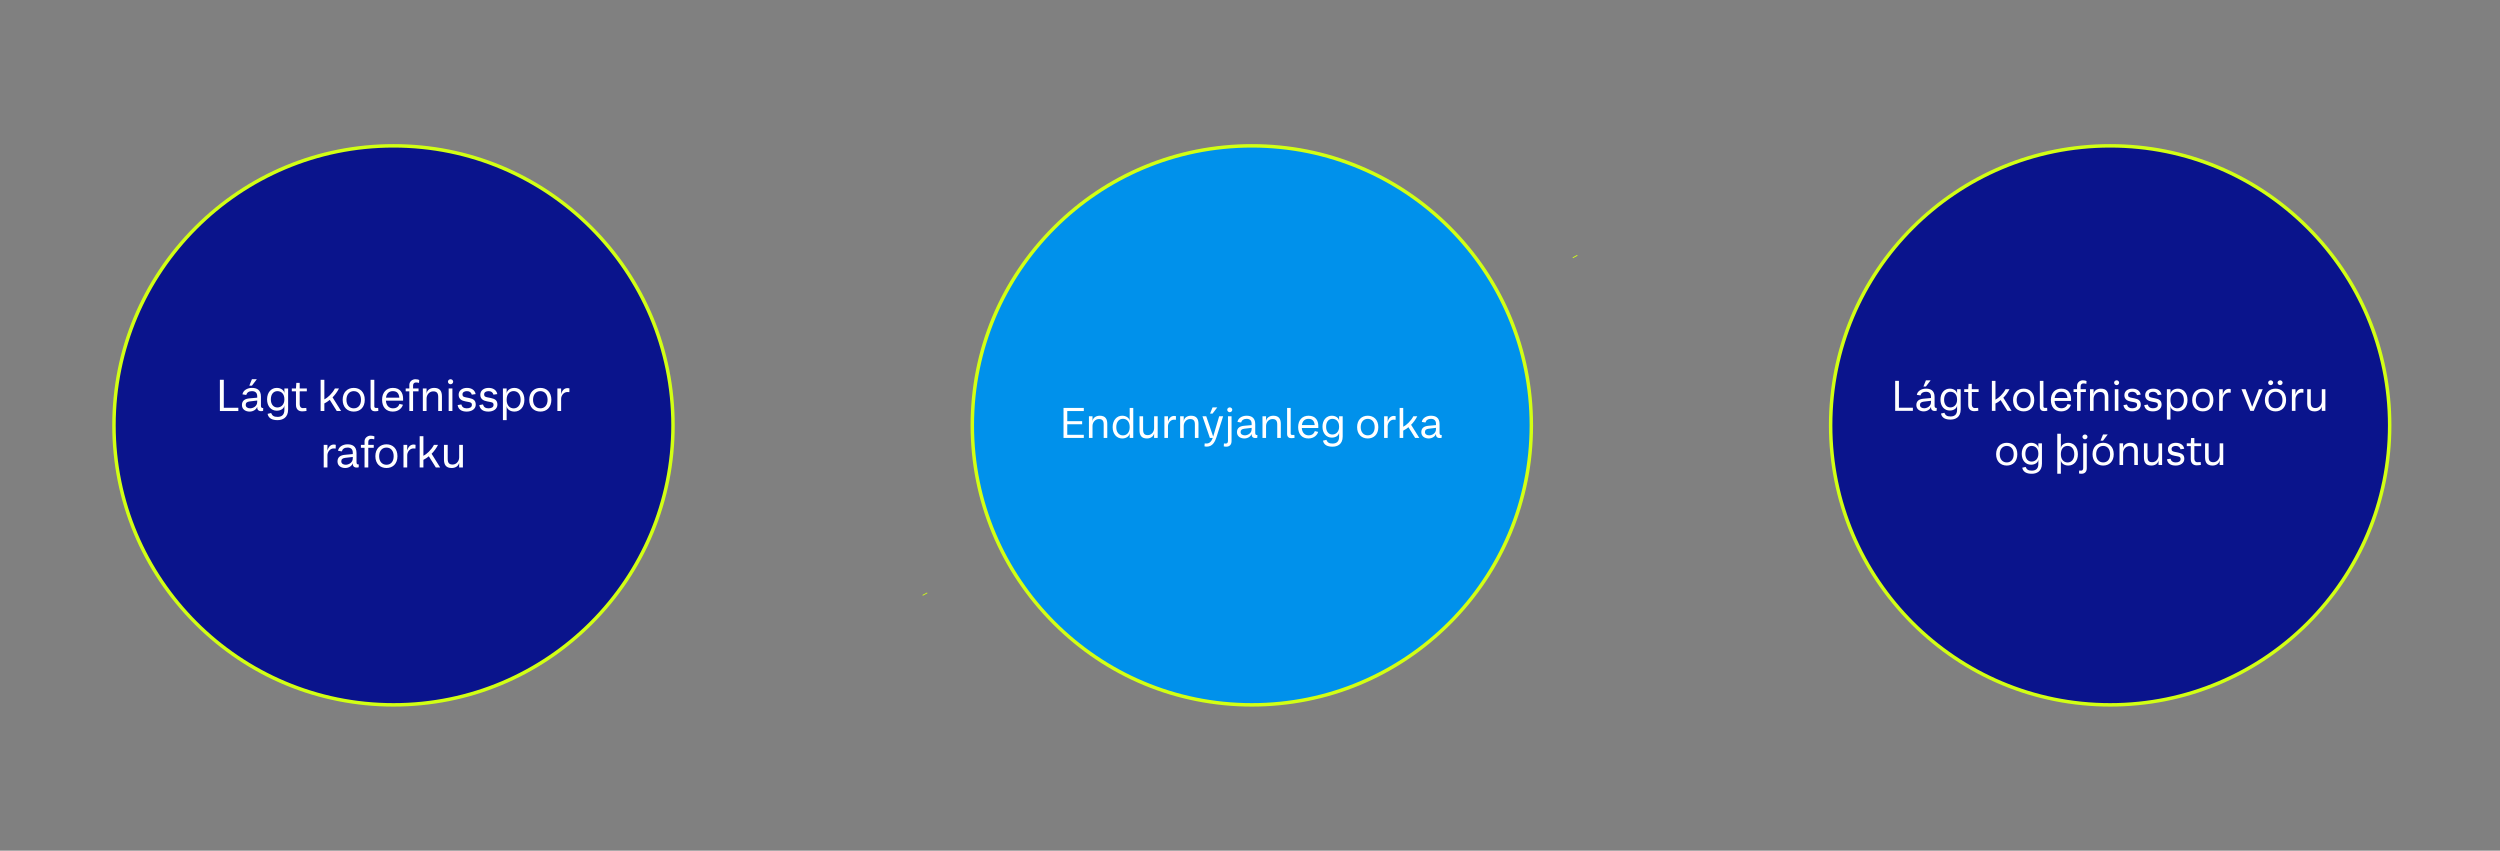 <?xml version="1.0" encoding="UTF-8" standalone="no"?>
<!-- Created with Keyshape -->
<svg xmlns="http://www.w3.org/2000/svg" viewBox="0 0 1440 490" text-rendering="geometricPrecision" shape-rendering="geometricPrecision" style="white-space: pre;">
    <rect x="0" y="0" width="1440" height="490" fill="#808080" stroke="none"/>
    <style>
@keyframes lina-2_o { 0% { opacity: 1; } 83.077% { opacity: 1; } 92.308% { opacity: 0; } 100% { opacity: 0; } }
@keyframes lina-2_do { 0% { stroke-dashoffset: 1800.5px; } 41.538% { stroke-dashoffset: 1800.5px; animation-timing-function: cubic-bezier(0.42,0,0.58,1); } 83.077% { stroke-dashoffset: 0px; } 100% { stroke-dashoffset: 0px; } }
@keyframes lina-1_o { 0% { opacity: 1; } 83.077% { opacity: 1; } 92.308% { opacity: 0; } 100% { opacity: 0; } }
@keyframes lina-1_do { 0% { stroke-dashoffset: 1800.5px; animation-timing-function: cubic-bezier(0.42,0,0.58,1); } 42.154% { stroke-dashoffset: 0px; } 100% { stroke-dashoffset: 0px; } }
    </style>
    <g id="hringur-3" transform="translate(1215.45,245) translate(-1199.8,-211)">
        <g transform="translate(1199.8,211) translate(-1199.8,-211)">
            <path class="cls-1" d="M1199.8,372C1111.02,372,1038.8,299.78,1038.8,211C1038.8,122.22,1111.02,50,1199.8,50C1288.58,50,1360.8,122.22,1360.8,211C1360.8,299.78,1288.58,372,1199.8,372Z" stroke-width="0px" fill="#0a148c" transform="translate(1199.8,211) translate(-1199.8,-211)"/>
            <path class="cls-3" d="M1199.8,51C1288.17,51,1359.8,122.63,1359.8,211C1359.8,299.37,1288.17,371,1199.8,371C1111.43,371,1039.8,299.37,1039.8,211C1039.8,122.63,1111.43,51,1199.8,51M1199.8,49C1156.53,49,1115.85,65.85,1085.25,96.45C1054.65,127.05,1037.8,167.73,1037.8,211C1037.8,254.27,1054.65,294.95,1085.25,325.55C1115.85,356.15,1156.53,373,1199.8,373C1243.07,373,1283.75,356.15,1314.35,325.55C1344.95,294.95,1361.8,254.27,1361.8,211C1361.8,167.73,1344.95,127.05,1314.35,96.45C1283.75,65.85,1243.07,49,1199.8,49L1199.8,49Z" fill="#d2ff14" stroke-width="0px" transform="translate(1199.8,211) translate(-1199.8,-211)"/>
        </g>
        <g transform="translate(1199.87,211.97) scale(1.2,1.2) translate(-1199.87,-211.97)">
            <path class="cls-4" d="M1098.42,202.7L1105.12,202.7L1105.12,204.2L1096.62,204.2L1096.62,189.8L1098.42,189.8L1098.42,202.7Z" fill="#fff" stroke-width="0px" transform="translate(1100.87,197) translate(-1100.87,-197)"/>
            <path class="cls-4" d="M1115.54,201.74C1115.54,202.54,1115.78,202.86,1116.58,202.82L1116.54,204.14C1114.66,204.58,1113.88,203.74,1113.84,202.74L1113.82,202.24C1113.44,203.46,1112.06,204.46,1110.3,204.46C1108.54,204.46,1106.78,203.52,1106.78,201.44C1106.78,199.36,1108.22,198.56,1110.14,198.38L1113.82,198.04L1113.82,197.38C1113.82,195.74,1112.84,195.04,1111.4,195.04C1109.96,195.04,1109.1,195.66,1108.76,196.8L1107.02,196.52C1107.28,194.72,1109.24,193.54,1111.38,193.54C1113.52,193.54,1115.54,194.34,1115.54,197.58L1115.54,201.74ZM1113.82,200L1113.82,199.36L1110.34,199.78C1109.12,199.94,1108.52,200.38,1108.52,201.38C1108.52,202.38,1109.36,202.96,1110.56,202.96C1111.76,202.96,1113.82,202.12,1113.82,200ZM1113.64,189.54L1111.38,192.52L1110.18,192.52L1111.38,189.54L1113.64,189.54Z" fill="#fff" stroke-width="0px" transform="translate(1111.68,197) translate(-1111.68,-197)"/>
            <path class="cls-4" d="M1126.34,193.8L1128.06,193.8L1128.06,203.52C1128.06,207.38,1125.42,208.4,1123.18,208.4C1120.94,208.4,1119.04,207.72,1118.6,205.5L1120.22,205.12C1120.76,206.42,1121.54,206.9,1123.18,206.9C1124.82,206.9,1126.34,206.24,1126.34,203.68L1126.34,201.42C1126.34,203,1124.74,204.06,1122.84,204.06C1120.28,204.06,1118.36,202.06,1118.36,198.82C1118.36,195.58,1120.3,193.54,1122.84,193.54C1124.74,193.54,1126.34,194.64,1126.34,196.18L1126.34,193.8ZM1126.34,198.76C1126.34,196.24,1124.86,195.04,1123.12,195.04C1121.38,195.04,1120.1,196.38,1120.1,198.86C1120.1,201.14,1121.34,202.56,1123.1,202.56C1124.86,202.56,1126.34,201.22,1126.34,198.88L1126.34,198.76Z" fill="#fff" stroke-width="0px" transform="translate(1123.21,200.97) translate(-1123.21,-200.97)"/>
            <path class="cls-4" d="M1136.68,195.14L1133.4,195.14L1133.4,201.14C1133.4,202.34,1134.08,202.86,1134.78,202.86C1135.48,202.86,1135.84,202.84,1136.44,202.78L1136.54,204.14C1136.12,204.22,1135.42,204.36,1134.54,204.36C1132.96,204.36,1131.68,203.46,1131.68,201.38L1131.68,195.14L1129.76,195.14L1129.76,193.8L1131.68,193.8L1131.84,191.24L1133.4,191.24L1133.4,193.8L1136.68,193.8L1136.68,195.14Z" fill="#fff" stroke-width="0px" transform="translate(1133.22,197.8) translate(-1133.22,-197.8)"/>
            <path class="cls-4" d="M1152.48,204.2L1150.48,204.2L1147.26,199.06C1146.46,199.72,1145.6,200.28,1144.76,200.7L1144.76,204.2L1143.04,204.2L1143.04,189.8L1144.76,189.8L1144.76,198.84C1146.3,198.06,1148.38,196.16,1149.62,193.8L1151.5,193.8C1150.76,195.28,1149.72,196.7,1148.54,197.9L1152.48,204.2Z" fill="#fff" stroke-width="0px" transform="translate(1147.76,197) translate(-1147.76,-197)"/>
            <path class="cls-4" d="M1153.2,199.02C1153.2,195.52,1155.42,193.54,1158.32,193.54C1161.22,193.54,1163.38,195.52,1163.38,199.02C1163.38,202.52,1161.22,204.46,1158.32,204.46C1155.42,204.46,1153.2,202.52,1153.2,199.02ZM1161.64,199.02C1161.64,196.54,1160.3,195.04,1158.32,195.04C1156.34,195.04,1154.94,196.54,1154.94,199.02C1154.94,201.5,1156.34,202.96,1158.32,202.96C1160.3,202.96,1161.64,201.5,1161.64,199.02Z" fill="#fff" stroke-width="0px" transform="translate(1158.29,199) translate(-1158.29,-199)"/>
            <path class="cls-4" d="M1167.78,189.8L1167.78,202.08C1167.78,202.58,1168.16,202.78,1168.48,202.78C1168.8,202.78,1169.16,202.78,1169.56,202.76L1169.64,204.14C1169.24,204.22,1168.74,204.32,1168.04,204.32C1167.06,204.32,1166.06,203.82,1166.06,202.28L1166.06,189.8L1167.78,189.8Z" fill="#fff" stroke-width="0px" transform="translate(1167.85,197.06) translate(-1167.85,-197.06)"/>
            <path class="cls-4" d="M1181.04,199.44L1173.12,199.44C1173.26,201.58,1174.46,202.94,1176.34,202.96C1178.32,202.98,1179.02,201.86,1179.38,200.92L1180.96,201.3C1180.64,202.54,1179.2,204.46,1176.3,204.46C1173.2,204.46,1171.36,202.4,1171.36,198.98C1171.36,195.56,1173.44,193.54,1176.34,193.54C1179.72,193.54,1181.04,195.84,1181.04,198.48L1181.04,199.44ZM1173.16,198.04L1179.3,198.04C1179.12,196.02,1178.16,195.04,1176.32,195.04C1174.6,195.04,1173.42,196.04,1173.16,198.04Z" fill="#fff" stroke-width="0px" transform="translate(1176.2,199) translate(-1176.2,-199)"/>
            <path class="cls-4" d="M1185.64,192.44L1185.64,193.8L1188.16,193.8L1188.16,195.14L1185.64,195.14L1185.64,204.2L1183.92,204.2L1183.92,195.14L1182.24,195.14L1182.24,193.8L1183.92,193.8L1183.92,192.12C1183.92,190.62,1185.3,189.54,1186.7,189.54C1187.56,189.54,1188.1,189.72,1188.48,189.9L1188.38,191.24C1187.84,191.1,1187.44,191.04,1187,191.04C1186.2,191.04,1185.64,191.48,1185.64,192.44Z" fill="#fff" stroke-width="0px" transform="translate(1185.36,196.87) translate(-1185.36,-196.87)"/>
            <path class="cls-4" d="M1198.94,197.44L1198.94,204.2L1197.22,204.2L1197.22,197.7C1197.22,195.88,1196.5,195.14,1194.94,195.14C1193.18,195.14,1191.86,196.66,1191.86,198.46L1191.86,204.2L1190.14,204.2L1190.14,193.8L1191.86,193.8L1191.86,196.46C1191.86,194.54,1193.56,193.54,1195.34,193.54C1198.06,193.54,1198.94,195.14,1198.94,197.44Z" fill="#fff" stroke-width="0px" transform="translate(1194.54,198.87) translate(-1194.54,-198.87)"/>
            <path class="cls-4" d="M1201.7,190.68C1201.7,190.08,1202.26,189.54,1202.92,189.54C1203.58,189.54,1204.12,190.08,1204.12,190.68C1204.12,191.32,1203.56,191.86,1202.92,191.86C1202.28,191.86,1201.7,191.32,1201.7,190.68ZM1202.04,193.8L1203.76,193.8L1203.76,204.2L1202.04,204.2L1202.04,193.8Z" fill="#fff" stroke-width="0px" transform="translate(1202.91,196.87) translate(-1202.91,-196.87)"/>
            <path class="cls-4" d="M1212.7,196.66C1212.4,195.54,1211.6,195.04,1210.44,195.04C1209.28,195.04,1208.4,195.54,1208.4,196.54C1208.4,197.54,1209,197.72,1210.14,197.94L1211.46,198.2C1213.46,198.6,1214.52,199.32,1214.52,201.26C1214.52,203.2,1212.76,204.46,1210.36,204.46C1207.96,204.46,1206.52,203.48,1206.18,201.46L1207.86,201.16C1208.22,202.38,1209,202.96,1210.36,202.96C1211.72,202.96,1212.74,202.48,1212.74,201.38C1212.74,200.28,1212.06,200.18,1210.86,199.96L1209.8,199.76C1208.16,199.46,1206.64,198.76,1206.64,196.7C1206.64,194.64,1208.4,193.54,1210.44,193.54C1212.48,193.54,1214.08,194.44,1214.48,196.4L1212.7,196.66Z" fill="#fff" stroke-width="0px" transform="translate(1210.35,199) translate(-1210.35,-199)"/>
            <path class="cls-4" d="M1222.68,196.66C1222.38,195.54,1221.58,195.04,1220.42,195.04C1219.26,195.04,1218.38,195.54,1218.38,196.54C1218.38,197.54,1218.98,197.72,1220.12,197.94L1221.44,198.2C1223.44,198.6,1224.5,199.32,1224.5,201.26C1224.5,203.2,1222.74,204.46,1220.34,204.46C1217.94,204.46,1216.5,203.48,1216.16,201.46L1217.84,201.16C1218.2,202.38,1218.98,202.96,1220.34,202.96C1221.7,202.96,1222.72,202.48,1222.72,201.38C1222.72,200.28,1222.04,200.18,1220.84,199.96L1219.78,199.76C1218.14,199.46,1216.62,198.76,1216.62,196.7C1216.62,194.64,1218.38,193.54,1220.42,193.54C1222.46,193.54,1224.06,194.44,1224.46,196.4L1222.68,196.66Z" fill="#fff" stroke-width="0px" transform="translate(1220.33,199) translate(-1220.33,-199)"/>
            <path class="cls-4" d="M1236.94,199.02C1236.94,202.38,1234.94,204.46,1232.36,204.46C1230.36,204.46,1228.76,203.32,1228.76,201.76L1228.76,208.4L1227.04,208.4L1227.04,193.8L1228.76,193.8L1228.76,196.24C1228.76,194.72,1230.36,193.54,1232.36,193.54C1234.92,193.54,1236.94,195.64,1236.94,199.02ZM1235.2,199.06C1235.2,196.42,1233.82,195.02,1231.98,195.02C1230.24,195.02,1228.76,196.28,1228.76,198.96L1228.76,199.08C1228.76,201.56,1230.18,202.98,1232,202.98C1233.82,202.98,1235.2,201.48,1235.2,199.06Z" fill="#fff" stroke-width="0px" transform="translate(1231.99,200.97) translate(-1231.99,-200.97)"/>
            <path class="cls-4" d="M1239.18,199.02C1239.18,195.52,1241.4,193.54,1244.3,193.54C1247.2,193.54,1249.36,195.52,1249.36,199.02C1249.36,202.52,1247.2,204.46,1244.3,204.46C1241.4,204.46,1239.18,202.52,1239.18,199.02ZM1247.62,199.02C1247.62,196.54,1246.28,195.04,1244.3,195.04C1242.32,195.04,1240.92,196.54,1240.92,199.02C1240.92,201.5,1242.32,202.96,1244.3,202.96C1246.28,202.96,1247.62,201.5,1247.62,199.02Z" fill="#fff" stroke-width="0px" transform="translate(1244.27,199) translate(-1244.27,-199)"/>
            <path class="cls-4" d="M1257.7,193.78L1257.66,195.5C1257.34,195.46,1257.12,195.44,1256.72,195.44C1255.1,195.44,1253.86,197.02,1253.86,198.6L1253.86,204.2L1252.14,204.2L1252.14,193.8L1253.86,193.8L1253.86,196.48C1254.32,194.62,1255.36,193.64,1256.82,193.64C1257.16,193.64,1257.58,193.74,1257.7,193.78Z" fill="#fff" stroke-width="0px" transform="translate(1254.92,198.92) translate(-1254.92,-198.92)"/>
            <path class="cls-4" d="M1271.2,193.8L1273.06,193.8L1268.74,204.2L1267.06,204.2L1262.84,193.8L1264.82,193.8L1267.98,202.28L1271.2,193.8Z" fill="#fff" stroke-width="0px" transform="translate(1267.95,199) translate(-1267.95,-199)"/>
            <path class="cls-4" d="M1274.08,199.02C1274.08,195.52,1276.3,193.54,1279.2,193.54C1282.1,193.54,1284.26,195.52,1284.26,199.02C1284.26,202.52,1282.1,204.46,1279.2,204.46C1276.3,204.46,1274.08,202.52,1274.08,199.02ZM1275.64,190.68C1275.64,190.08,1276.2,189.54,1276.86,189.54C1277.52,189.54,1278.06,190.08,1278.06,190.68C1278.06,191.32,1277.5,191.86,1276.86,191.86C1276.22,191.86,1275.64,191.32,1275.64,190.68ZM1282.52,199.02C1282.52,196.54,1281.18,195.04,1279.2,195.04C1277.22,195.04,1275.82,196.54,1275.82,199.02C1275.82,201.5,1277.22,202.96,1279.2,202.96C1281.18,202.96,1282.52,201.5,1282.52,199.02ZM1280.16,190.68C1280.16,190.08,1280.72,189.54,1281.38,189.54C1282.04,189.54,1282.58,190.08,1282.58,190.68C1282.58,191.32,1282.02,191.86,1281.38,191.86C1280.74,191.86,1280.16,191.32,1280.16,190.68Z" fill="#fff" stroke-width="0px" transform="translate(1279.17,197) translate(-1279.17,-197)"/>
            <path class="cls-4" d="M1292.6,193.78L1292.56,195.5C1292.24,195.46,1292.02,195.44,1291.62,195.44C1290,195.44,1288.76,197.02,1288.76,198.6L1288.76,204.2L1287.04,204.2L1287.04,193.8L1288.76,193.8L1288.76,196.48C1289.22,194.62,1290.26,193.64,1291.72,193.64C1292.06,193.64,1292.48,193.74,1292.6,193.78Z" fill="#fff" stroke-width="0px" transform="translate(1289.82,198.92) translate(-1289.82,-198.92)"/>
            <path class="cls-4" d="M1301.4,193.8L1303.12,193.8L1303.12,204.2L1301.4,204.2L1301.4,202.02C1301.08,203.62,1299.6,204.46,1297.96,204.46C1295.28,204.46,1294.4,202.88,1294.4,200.56L1294.4,193.8L1296.12,193.8L1296.12,200.24C1296.12,202.1,1296.78,202.86,1298.38,202.86C1300.1,202.86,1301.4,201.34,1301.4,199.54L1301.4,193.8Z" fill="#fff" stroke-width="0px" transform="translate(1298.76,199.13) translate(-1298.76,-199.13)"/>
            <path class="cls-4" d="M1145.07,225.02C1145.07,221.52,1147.29,219.54,1150.19,219.54C1153.09,219.54,1155.25,221.52,1155.25,225.02C1155.25,228.52,1153.09,230.46,1150.19,230.46C1147.29,230.46,1145.07,228.52,1145.07,225.02ZM1153.51,225.02C1153.51,222.54,1152.17,221.04,1150.19,221.04C1148.21,221.04,1146.81,222.54,1146.81,225.02C1146.81,227.5,1148.21,228.96,1150.19,228.96C1152.17,228.96,1153.51,227.5,1153.51,225.02Z" fill="#fff" stroke-width="0px" transform="translate(1150.16,225) translate(-1150.16,-225)"/>
            <path class="cls-4" d="M1165.35,219.8L1167.07,219.8L1167.07,229.52C1167.07,233.38,1164.43,234.4,1162.19,234.4C1159.95,234.4,1158.05,233.72,1157.61,231.5L1159.23,231.12C1159.77,232.42,1160.55,232.9,1162.19,232.9C1163.83,232.9,1165.35,232.24,1165.35,229.68L1165.35,227.42C1165.35,229,1163.75,230.06,1161.85,230.06C1159.29,230.06,1157.37,228.06,1157.37,224.82C1157.37,221.58,1159.31,219.54,1161.85,219.54C1163.75,219.54,1165.35,220.64,1165.35,222.18L1165.35,219.8ZM1165.35,224.76C1165.35,222.24,1163.87,221.04,1162.13,221.04C1160.39,221.04,1159.11,222.38,1159.11,224.86C1159.11,227.14,1160.35,228.56,1162.11,228.56C1163.87,228.56,1165.35,227.22,1165.35,224.88L1165.35,224.76Z" fill="#fff" stroke-width="0px" transform="translate(1162.22,226.97) translate(-1162.22,-226.97)"/>
            <path class="cls-4" d="M1184.33,225.02C1184.33,228.38,1182.33,230.46,1179.75,230.46C1177.75,230.46,1176.15,229.32,1176.15,227.76L1176.15,234.4L1174.43,234.4L1174.43,215.2L1176.15,215.2L1176.15,222.24C1176.15,220.72,1177.75,219.54,1179.75,219.54C1182.31,219.54,1184.33,221.64,1184.33,225.02ZM1182.59,225.06C1182.59,222.42,1181.21,221.02,1179.37,221.02C1177.63,221.02,1176.15,222.28,1176.15,224.96L1176.15,225.08C1176.15,227.56,1177.57,228.98,1179.39,228.98C1181.21,228.98,1182.59,227.48,1182.59,225.06Z" fill="#fff" stroke-width="0px" transform="translate(1179.38,224.8) translate(-1179.38,-224.8)"/>
            <path class="cls-4" d="M1188.59,219.8L1188.59,231.68C1188.59,233.22,1187.83,234.4,1186.03,234.4C1185.55,234.4,1185.23,234.36,1184.85,234.24L1184.93,232.86C1185.41,232.9,1185.55,232.9,1185.89,232.9C1186.47,232.9,1186.87,232.46,1186.87,231.66L1186.87,219.8L1188.59,219.8ZM1186.51,216.68C1186.51,216.08,1187.07,215.54,1187.73,215.54C1188.39,215.54,1188.93,216.08,1188.93,216.68C1188.93,217.32,1188.37,217.86,1187.73,217.86C1187.09,217.86,1186.51,217.32,1186.51,216.68Z" fill="#fff" stroke-width="0px" transform="translate(1186.89,224.97) translate(-1186.89,-224.97)"/>
            <path class="cls-4" d="M1191.35,225.02C1191.35,221.52,1193.57,219.54,1196.47,219.54C1199.37,219.54,1201.53,221.52,1201.53,225.02C1201.53,228.52,1199.37,230.46,1196.47,230.46C1193.57,230.46,1191.35,228.52,1191.35,225.02ZM1199.79,225.02C1199.79,222.54,1198.45,221.04,1196.47,221.04C1194.49,221.04,1193.09,222.54,1193.09,225.02C1193.09,227.5,1194.49,228.96,1196.47,228.96C1198.45,228.96,1199.79,227.5,1199.79,225.02ZM1196.39,215.54L1198.65,215.54L1196.39,218.52L1195.19,218.52L1196.39,215.54Z" fill="#fff" stroke-width="0px" transform="translate(1196.44,223) translate(-1196.44,-223)"/>
            <path class="cls-4" d="M1213.11,223.44L1213.11,230.2L1211.39,230.2L1211.39,223.7C1211.39,221.88,1210.67,221.14,1209.11,221.14C1207.35,221.14,1206.03,222.66,1206.03,224.46L1206.03,230.2L1204.31,230.2L1204.31,219.8L1206.03,219.8L1206.03,222.46C1206.03,220.54,1207.73,219.54,1209.51,219.54C1212.23,219.54,1213.11,221.14,1213.11,223.44Z" fill="#fff" stroke-width="0px" transform="translate(1208.71,224.87) translate(-1208.71,-224.87)"/>
            <path class="cls-4" d="M1223.03,219.8L1224.75,219.8L1224.75,230.2L1223.03,230.2L1223.03,228.02C1222.71,229.62,1221.23,230.46,1219.59,230.46C1216.91,230.46,1216.03,228.88,1216.03,226.56L1216.03,219.8L1217.75,219.8L1217.75,226.24C1217.75,228.1,1218.41,228.86,1220.01,228.86C1221.73,228.86,1223.03,227.34,1223.03,225.54L1223.03,219.8Z" fill="#fff" stroke-width="0px" transform="translate(1220.39,225.13) translate(-1220.39,-225.13)"/>
            <path class="cls-4" d="M1233.59,222.66C1233.29,221.54,1232.49,221.04,1231.33,221.04C1230.17,221.04,1229.29,221.54,1229.29,222.54C1229.29,223.54,1229.89,223.72,1231.03,223.94L1232.35,224.2C1234.35,224.6,1235.41,225.32,1235.41,227.26C1235.41,229.2,1233.65,230.46,1231.25,230.46C1228.85,230.46,1227.41,229.48,1227.07,227.46L1228.75,227.16C1229.11,228.38,1229.89,228.96,1231.25,228.96C1232.61,228.96,1233.63,228.48,1233.63,227.38C1233.63,226.28,1232.95,226.18,1231.75,225.96L1230.69,225.76C1229.05,225.46,1227.53,224.76,1227.53,222.7C1227.53,220.64,1229.29,219.54,1231.33,219.54C1233.37,219.54,1234.97,220.44,1235.37,222.4L1233.59,222.66Z" fill="#fff" stroke-width="0px" transform="translate(1231.24,225) translate(-1231.24,-225)"/>
            <path class="cls-4" d="M1243.51,221.14L1240.23,221.14L1240.23,227.14C1240.23,228.34,1240.91,228.86,1241.61,228.86C1242.31,228.86,1242.67,228.84,1243.27,228.78L1243.37,230.14C1242.95,230.22,1242.25,230.36,1241.37,230.36C1239.79,230.36,1238.51,229.46,1238.51,227.38L1238.51,221.14L1236.59,221.14L1236.59,219.8L1238.51,219.8L1238.67,217.24L1240.23,217.24L1240.23,219.8L1243.51,219.8L1243.51,221.14Z" fill="#fff" stroke-width="0px" transform="translate(1240.05,223.8) translate(-1240.05,-223.8)"/>
            <path class="cls-4" d="M1252.37,219.8L1254.09,219.8L1254.09,230.2L1252.37,230.2L1252.37,228.02C1252.05,229.62,1250.57,230.46,1248.93,230.46C1246.25,230.46,1245.37,228.88,1245.37,226.56L1245.37,219.8L1247.09,219.8L1247.09,226.24C1247.09,228.1,1247.75,228.86,1249.35,228.86C1251.07,228.86,1252.37,227.34,1252.37,225.54L1252.37,219.8Z" fill="#fff" stroke-width="0px" transform="translate(1249.73,225.13) translate(-1249.73,-225.13)"/>
        </g>
    </g>
    <g id="hringur-2" transform="translate(721.05,245) translate(-705.4,-211)">
        <g transform="translate(705.4,211) translate(-705.4,-211)">
            <path class="cls-2" d="M705.4,372C616.62,372,544.4,299.78,544.4,211C544.4,122.22,616.62,50,705.4,50C794.18,50,866.4,122.22,866.4,211C866.4,299.78,794.18,372,705.4,372Z" fill="#0091eb" stroke-width="0px" transform="translate(705.4,211) translate(-705.4,-211)"/>
            <path class="cls-3" d="M705.4,51C793.77,51,865.4,122.63,865.4,211C865.4,299.37,793.77,371,705.4,371C617.03,371,545.4,299.37,545.4,211C545.4,122.63,617.03,51,705.4,51M705.4,49C662.13,49,621.45,65.85,590.85,96.45C560.25,127.05,543.4,167.73,543.4,211C543.4,254.27,560.25,294.95,590.85,325.55C621.45,356.15,662.13,373,705.4,373C748.67,373,789.35,356.15,819.95,325.55C850.55,294.95,867.4,254.27,867.4,211C867.4,167.73,850.55,127.05,819.95,96.45C789.35,65.85,748.67,49,705.4,49L705.4,49Z" fill="#d2ff14" stroke-width="0px" transform="translate(705.4,211) translate(-705.4,-211)"/>
        </g>
        <g transform="translate(705.86,211.97) scale(1.2,1.2) translate(-705.86,-211.97)">
            <path class="cls-4" d="M624.83,204.3L616.89,204.3L616.89,209.16L624.03,209.16L624.03,210.64L616.89,210.64L616.89,215.7L624.83,215.7L624.83,217.2L615.09,217.2L615.09,202.8L624.83,202.8L624.83,204.3Z" fill="#fff" stroke-width="0px" transform="translate(619.96,210) translate(-619.96,-210)"/>
            <path class="cls-4" d="M636.09,210.44L636.09,217.2L634.37,217.2L634.37,210.7C634.37,208.88,633.65,208.14,632.09,208.14C630.33,208.14,629.01,209.66,629.01,211.46L629.01,217.2L627.29,217.2L627.29,206.8L629.01,206.8L629.01,209.46C629.01,207.54,630.71,206.54,632.49,206.54C635.21,206.54,636.09,208.14,636.09,210.44Z" fill="#fff" stroke-width="0px" transform="translate(631.69,211.87) translate(-631.69,-211.87)"/>
            <path class="cls-4" d="M646.85,202.8L648.57,202.8L648.57,217.2L646.85,217.2L646.85,214.76C646.85,216.32,645.25,217.46,643.25,217.46C640.67,217.46,638.67,215.38,638.67,212.02C638.67,208.66,640.69,206.54,643.25,206.54C645.25,206.54,646.85,207.72,646.85,209.24L646.85,202.8ZM646.85,211.96C646.85,209.28,645.37,208.02,643.63,208.02C641.79,208.02,640.41,209.42,640.41,212.06C640.41,214.48,641.73,215.98,643.61,215.98C645.49,215.98,646.85,214.56,646.85,212.08L646.85,211.96Z" fill="#fff" stroke-width="0px" transform="translate(643.62,210.13) translate(-643.62,-210.13)"/>
            <path class="cls-4" d="M658.57,206.8L660.29,206.8L660.29,217.2L658.57,217.2L658.57,215.02C658.25,216.62,656.77,217.46,655.13,217.46C652.45,217.46,651.57,215.88,651.57,213.56L651.57,206.8L653.29,206.8L653.29,213.24C653.29,215.1,653.95,215.86,655.55,215.86C657.27,215.86,658.57,214.34,658.57,212.54L658.57,206.8Z" fill="#fff" stroke-width="0px" transform="translate(655.93,212.13) translate(-655.93,-212.13)"/>
            <path class="cls-4" d="M669.07,206.78L669.03,208.5C668.71,208.46,668.49,208.44,668.09,208.44C666.47,208.44,665.23,210.02,665.23,211.6L665.23,217.2L663.51,217.2L663.51,206.8L665.23,206.8L665.23,209.48C665.69,207.62,666.73,206.64,668.19,206.64C668.53,206.64,668.95,206.74,669.07,206.78Z" fill="#fff" stroke-width="0px" transform="translate(666.29,211.92) translate(-666.29,-211.92)"/>
            <path class="cls-4" d="M679.87,210.44L679.87,217.2L678.15,217.2L678.15,210.7C678.15,208.88,677.43,208.14,675.87,208.14C674.11,208.14,672.79,209.66,672.79,211.46L672.79,217.2L671.07,217.2L671.07,206.8L672.79,206.8L672.79,209.46C672.79,207.54,674.49,206.54,676.27,206.54C678.99,206.54,679.87,208.14,679.87,210.44Z" fill="#fff" stroke-width="0px" transform="translate(675.47,211.87) translate(-675.47,-211.87)"/>
            <path class="cls-4" d="M689.81,206.8L691.71,206.8L688.55,216.72C687.89,218.76,686.77,221.38,683.87,221.38C683.43,221.38,683.03,221.32,682.75,221.22L682.85,219.84C683.11,219.86,683.41,219.88,683.75,219.88C685.37,219.88,686.21,218.6,686.73,217.2L685.35,217.2L681.77,206.8L683.59,206.8L686.93,216.56C686.93,216.56,686.95,216.52,686.95,216.5L689.81,206.8ZM688.89,202.54L686.63,205.52L685.43,205.52L686.63,202.54L688.89,202.54Z" fill="#fff" stroke-width="0px" transform="translate(686.74,211.96) translate(-686.74,-211.96)"/>
            <path class="cls-4" d="M695.75,206.8L695.75,218.68C695.75,220.22,694.99,221.4,693.19,221.4C692.71,221.4,692.39,221.36,692.01,221.24L692.09,219.86C692.57,219.9,692.71,219.9,693.05,219.9C693.63,219.9,694.03,219.46,694.03,218.66L694.03,206.8L695.75,206.8ZM693.67,203.68C693.67,203.08,694.23,202.54,694.89,202.54C695.55,202.54,696.09,203.08,696.09,203.68C696.09,204.32,695.53,204.86,694.89,204.86C694.25,204.86,693.67,204.32,693.67,203.68Z" fill="#fff" stroke-width="0px" transform="translate(694.05,211.97) translate(-694.05,-211.97)"/>
            <path class="cls-4" d="M707.11,214.74C707.11,215.54,707.35,215.86,708.15,215.82L708.11,217.14C706.23,217.58,705.45,216.74,705.41,215.74L705.39,215.24C705.01,216.46,703.63,217.46,701.87,217.46C700.11,217.46,698.35,216.52,698.35,214.44C698.35,212.36,699.79,211.56,701.71,211.38L705.39,211.04L705.39,210.38C705.39,208.74,704.41,208.04,702.97,208.04C701.53,208.04,700.67,208.66,700.33,209.8L698.59,209.52C698.85,207.72,700.81,206.54,702.95,206.54C705.09,206.54,707.11,207.34,707.11,210.58L707.11,214.74ZM705.39,213L705.39,212.36L701.91,212.78C700.69,212.94,700.09,213.38,700.09,214.38C700.09,215.38,700.93,215.96,702.13,215.96C703.33,215.96,705.39,215.12,705.39,213Z" fill="#fff" stroke-width="0px" transform="translate(703.25,212) translate(-703.25,-212)"/>
            <path class="cls-4" d="M719.39,210.44L719.39,217.2L717.67,217.2L717.67,210.7C717.67,208.88,716.95,208.14,715.39,208.14C713.63,208.14,712.31,209.66,712.31,211.46L712.31,217.2L710.59,217.2L710.59,206.8L712.31,206.8L712.31,209.46C712.31,207.54,714.01,206.54,715.79,206.54C718.51,206.54,719.39,208.14,719.39,210.44Z" fill="#fff" stroke-width="0px" transform="translate(714.99,211.87) translate(-714.99,-211.87)"/>
            <path class="cls-4" d="M724.13,202.8L724.13,215.08C724.13,215.58,724.51,215.78,724.83,215.78C725.15,215.78,725.51,215.78,725.91,215.76L725.99,217.14C725.59,217.22,725.09,217.32,724.39,217.32C723.41,217.32,722.41,216.82,722.41,215.28L722.41,202.8L724.13,202.8Z" fill="#fff" stroke-width="0px" transform="translate(724.2,210.06) translate(-724.2,-210.06)"/>
            <path class="cls-4" d="M737.39,212.44L729.47,212.44C729.61,214.58,730.81,215.94,732.69,215.96C734.67,215.98,735.37,214.86,735.73,213.92L737.31,214.3C736.99,215.54,735.55,217.46,732.65,217.46C729.55,217.46,727.71,215.4,727.71,211.98C727.71,208.56,729.79,206.54,732.69,206.54C736.07,206.54,737.39,208.84,737.39,211.48L737.39,212.44ZM729.51,211.04L735.65,211.04C735.47,209.02,734.51,208.04,732.67,208.04C730.95,208.04,729.77,209.04,729.51,211.04Z" fill="#fff" stroke-width="0px" transform="translate(732.55,212) translate(-732.55,-212)"/>
            <path class="cls-4" d="M747.37,206.8L749.09,206.8L749.09,216.52C749.09,220.38,746.45,221.4,744.21,221.4C741.97,221.4,740.07,220.72,739.63,218.5L741.25,218.12C741.79,219.42,742.57,219.9,744.21,219.9C745.85,219.9,747.37,219.24,747.37,216.68L747.37,214.42C747.37,216,745.77,217.06,743.87,217.06C741.31,217.06,739.39,215.06,739.39,211.82C739.39,208.58,741.33,206.54,743.87,206.54C745.77,206.54,747.37,207.64,747.37,209.18L747.37,206.8ZM747.37,211.76C747.37,209.24,745.89,208.04,744.15,208.04C742.41,208.04,741.13,209.38,741.13,211.86C741.13,214.14,742.37,215.56,744.13,215.56C745.89,215.56,747.37,214.22,747.37,211.88L747.37,211.76Z" fill="#fff" stroke-width="0px" transform="translate(744.24,213.97) translate(-744.24,-213.97)"/>
            <path class="cls-4" d="M756.01,212.02C756.01,208.52,758.23,206.54,761.13,206.54C764.03,206.54,766.19,208.52,766.19,212.02C766.19,215.52,764.03,217.46,761.13,217.46C758.23,217.46,756.01,215.52,756.01,212.02ZM764.45,212.02C764.45,209.54,763.11,208.04,761.13,208.04C759.15,208.04,757.75,209.54,757.75,212.02C757.75,214.5,759.15,215.96,761.13,215.96C763.11,215.96,764.45,214.5,764.45,212.02Z" fill="#fff" stroke-width="0px" transform="translate(761.1,212) translate(-761.1,-212)"/>
            <path class="cls-4" d="M774.53,206.78L774.49,208.5C774.17,208.46,773.95,208.44,773.55,208.44C771.93,208.44,770.69,210.02,770.69,211.6L770.69,217.2L768.97,217.2L768.97,206.8L770.69,206.8L770.69,209.48C771.15,207.62,772.19,206.64,773.65,206.64C773.99,206.64,774.41,206.74,774.53,206.78Z" fill="#fff" stroke-width="0px" transform="translate(771.75,211.92) translate(-771.75,-211.92)"/>
            <path class="cls-4" d="M785.87,217.2L783.87,217.2L780.65,212.06C779.85,212.72,778.99,213.28,778.15,213.7L778.15,217.2L776.43,217.2L776.43,202.8L778.15,202.8L778.15,211.84C779.69,211.06,781.77,209.16,783.01,206.8L784.89,206.8C784.15,208.28,783.11,209.7,781.93,210.9L785.87,217.2Z" fill="#fff" stroke-width="0px" transform="translate(781.15,210) translate(-781.15,-210)"/>
            <path class="cls-4" d="M795.59,214.74C795.59,215.54,795.83,215.86,796.63,215.82L796.59,217.14C794.71,217.58,793.93,216.74,793.89,215.74L793.87,215.24C793.49,216.46,792.11,217.46,790.35,217.46C788.59,217.46,786.83,216.52,786.83,214.44C786.83,212.36,788.27,211.56,790.19,211.38L793.87,211.04L793.87,210.38C793.87,208.74,792.89,208.04,791.45,208.04C790.01,208.04,789.15,208.66,788.81,209.8L787.07,209.52C787.33,207.72,789.29,206.54,791.43,206.54C793.57,206.54,795.59,207.34,795.59,210.58L795.59,214.74ZM793.87,213L793.87,212.36L790.39,212.78C789.17,212.94,788.57,213.38,788.57,214.38C788.57,215.38,789.41,215.96,790.61,215.96C791.81,215.96,793.87,215.12,793.87,213Z" fill="#fff" stroke-width="0px" transform="translate(791.73,212) translate(-791.73,-212)"/>
        </g>
    </g>
    <g id="hringur-1" transform="translate(226.65,245) translate(-211,-211)">
        <g transform="translate(211,211) translate(-211,-211)">
            <path class="cls-1" d="M211,372C122.22,372,50,299.78,50,211C50,122.22,122.22,50,211,50C299.78,50,372,122.22,372,211C372,299.78,299.78,372,211,372Z" stroke-width="0px" fill="#0a148c" transform="translate(211,211) translate(-211,-211)"/>
            <path class="cls-3" d="M211,51C299.37,51,371,122.63,371,211C371,299.37,299.37,371,211,371C122.63,371,51,299.37,51,211C51,122.63,122.63,51,211,51M211,49C167.73,49,127.05,65.85,96.45,96.45C65.85,127.05,49,167.73,49,211C49,254.27,65.85,294.95,96.45,325.55C127.05,356.15,167.73,373,211,373C254.27,373,294.95,356.15,325.55,325.55C356.15,294.95,373,254.27,373,211C373,167.73,356.15,127.05,325.55,96.45C294.95,65.85,254.27,49,211,49L211,49Z" fill="#d2ff14" stroke-width="0px" transform="translate(211,211) translate(-211,-211)"/>
        </g>
        <g transform="translate(211.68,210) scale(1.25,1.25) translate(-211.68,-210)">
            <path class="cls-4" d="M132.94,202.7L139.64,202.7L139.64,204.2L131.14,204.2L131.14,189.8L132.94,189.8L132.94,202.7Z" fill="#fff" stroke-width="0px" transform="translate(135.39,197) translate(-135.39,-197)"/>
            <path class="cls-4" d="M150.06,201.74C150.06,202.54,150.3,202.86,151.1,202.82L151.06,204.14C149.18,204.58,148.4,203.74,148.36,202.74L148.34,202.24C147.96,203.46,146.58,204.46,144.82,204.46C143.06,204.46,141.3,203.52,141.3,201.44C141.3,199.36,142.74,198.56,144.66,198.38L148.34,198.04L148.34,197.38C148.34,195.74,147.36,195.04,145.92,195.04C144.48,195.04,143.62,195.66,143.28,196.8L141.54,196.52C141.8,194.72,143.76,193.54,145.9,193.54C148.04,193.54,150.06,194.34,150.06,197.58L150.06,201.74ZM148.34,200L148.34,199.36L144.86,199.78C143.64,199.94,143.04,200.38,143.04,201.38C143.04,202.38,143.88,202.96,145.08,202.96C146.28,202.96,148.34,202.12,148.34,200ZM148.16,189.54L145.9,192.52L144.7,192.52L145.9,189.54L148.16,189.54Z" fill="#fff" stroke-width="0px" transform="translate(146.2,197) translate(-146.2,-197)"/>
            <path class="cls-4" d="M160.86,193.8L162.58,193.8L162.58,203.52C162.58,207.38,159.94,208.4,157.7,208.4C155.46,208.4,153.56,207.72,153.12,205.5L154.74,205.12C155.28,206.42,156.06,206.9,157.7,206.9C159.34,206.9,160.86,206.24,160.86,203.68L160.86,201.42C160.86,203,159.26,204.06,157.36,204.06C154.8,204.06,152.88,202.06,152.88,198.82C152.88,195.58,154.82,193.54,157.36,193.54C159.26,193.54,160.86,194.64,160.86,196.18L160.86,193.8ZM160.86,198.76C160.86,196.24,159.38,195.04,157.64,195.04C155.9,195.04,154.62,196.38,154.62,198.86C154.62,201.14,155.86,202.56,157.62,202.56C159.38,202.56,160.86,201.22,160.86,198.88L160.86,198.76Z" fill="#fff" stroke-width="0px" transform="translate(157.73,200.97) translate(-157.73,-200.97)"/>
            <path class="cls-4" d="M171.2,195.14L167.92,195.14L167.92,201.14C167.92,202.34,168.6,202.86,169.3,202.86C170,202.86,170.36,202.84,170.96,202.78L171.06,204.14C170.64,204.22,169.94,204.36,169.06,204.36C167.48,204.36,166.2,203.46,166.2,201.38L166.2,195.14L164.28,195.14L164.28,193.8L166.2,193.8L166.36,191.24L167.92,191.24L167.92,193.8L171.2,193.8L171.2,195.14Z" fill="#fff" stroke-width="0px" transform="translate(167.74,197.8) translate(-167.74,-197.8)"/>
            <path class="cls-4" d="M187,204.2L185,204.2L181.78,199.06C180.98,199.72,180.12,200.28,179.28,200.7L179.28,204.2L177.56,204.2L177.56,189.8L179.28,189.8L179.28,198.84C180.82,198.06,182.9,196.16,184.14,193.8L186.02,193.8C185.28,195.28,184.24,196.7,183.06,197.9L187,204.2Z" fill="#fff" stroke-width="0px" transform="translate(182.28,197) translate(-182.28,-197)"/>
            <path class="cls-4" d="M187.72,199.02C187.72,195.52,189.94,193.54,192.84,193.54C195.74,193.54,197.9,195.52,197.9,199.02C197.9,202.52,195.74,204.46,192.84,204.46C189.94,204.46,187.72,202.52,187.72,199.02ZM196.16,199.02C196.16,196.54,194.82,195.04,192.84,195.04C190.86,195.04,189.46,196.54,189.46,199.02C189.46,201.5,190.86,202.96,192.84,202.96C194.82,202.96,196.16,201.5,196.16,199.02Z" fill="#fff" stroke-width="0px" transform="translate(192.81,199) translate(-192.81,-199)"/>
            <path class="cls-4" d="M202.3,189.8L202.3,202.08C202.3,202.58,202.68,202.78,203,202.78C203.32,202.78,203.68,202.78,204.08,202.76L204.16,204.14C203.76,204.22,203.26,204.32,202.56,204.32C201.58,204.32,200.58,203.82,200.58,202.28L200.58,189.8L202.3,189.8Z" fill="#fff" stroke-width="0px" transform="translate(202.37,197.06) translate(-202.37,-197.06)"/>
            <path class="cls-4" d="M215.56,199.44L207.64,199.44C207.78,201.58,208.98,202.94,210.86,202.96C212.84,202.98,213.54,201.86,213.9,200.92L215.48,201.3C215.16,202.54,213.72,204.46,210.82,204.46C207.72,204.46,205.88,202.4,205.88,198.98C205.88,195.56,207.96,193.54,210.86,193.54C214.24,193.54,215.56,195.84,215.56,198.48L215.56,199.44ZM207.68,198.04L213.82,198.04C213.64,196.02,212.68,195.04,210.84,195.04C209.12,195.04,207.94,196.04,207.68,198.04Z" fill="#fff" stroke-width="0px" transform="translate(210.72,199) translate(-210.72,-199)"/>
            <path class="cls-4" d="M220.16,192.44L220.16,193.8L222.68,193.8L222.68,195.14L220.16,195.14L220.16,204.2L218.44,204.2L218.44,195.14L216.76,195.14L216.76,193.8L218.44,193.8L218.44,192.12C218.44,190.62,219.82,189.54,221.22,189.54C222.08,189.54,222.62,189.72,223,189.9L222.9,191.24C222.36,191.1,221.96,191.04,221.52,191.04C220.72,191.04,220.16,191.48,220.16,192.44Z" fill="#fff" stroke-width="0px" transform="translate(219.88,196.87) translate(-219.88,-196.87)"/>
            <path class="cls-4" d="M233.46,197.44L233.46,204.2L231.74,204.2L231.74,197.7C231.74,195.88,231.02,195.14,229.46,195.14C227.7,195.14,226.38,196.66,226.38,198.46L226.38,204.2L224.66,204.2L224.66,193.8L226.38,193.8L226.38,196.46C226.38,194.54,228.08,193.54,229.86,193.54C232.58,193.54,233.46,195.14,233.46,197.44Z" fill="#fff" stroke-width="0px" transform="translate(229.06,198.87) translate(-229.06,-198.87)"/>
            <path class="cls-4" d="M236.22,190.68C236.22,190.08,236.78,189.54,237.44,189.54C238.1,189.54,238.64,190.08,238.64,190.68C238.64,191.32,238.08,191.86,237.44,191.86C236.8,191.86,236.22,191.32,236.22,190.68ZM236.56,193.8L238.28,193.8L238.28,204.2L236.56,204.2L236.56,193.8Z" fill="#fff" stroke-width="0px" transform="translate(237.43,196.87) translate(-237.43,-196.87)"/>
            <path class="cls-4" d="M247.22,196.66C246.92,195.54,246.12,195.04,244.96,195.04C243.8,195.04,242.92,195.54,242.92,196.54C242.92,197.54,243.52,197.72,244.66,197.94L245.98,198.2C247.98,198.6,249.04,199.32,249.04,201.26C249.04,203.2,247.28,204.46,244.88,204.46C242.48,204.46,241.04,203.48,240.7,201.46L242.38,201.16C242.74,202.38,243.52,202.96,244.88,202.96C246.24,202.96,247.26,202.48,247.26,201.38C247.26,200.28,246.58,200.18,245.38,199.96L244.32,199.76C242.68,199.46,241.16,198.76,241.16,196.7C241.16,194.64,242.92,193.54,244.96,193.54C247,193.54,248.6,194.44,249,196.4L247.22,196.66Z" fill="#fff" stroke-width="0px" transform="translate(244.87,199) translate(-244.87,-199)"/>
            <path class="cls-4" d="M257.2,196.66C256.9,195.54,256.1,195.04,254.94,195.04C253.78,195.04,252.9,195.54,252.9,196.54C252.9,197.54,253.5,197.72,254.64,197.94L255.96,198.2C257.96,198.6,259.02,199.32,259.02,201.26C259.02,203.2,257.26,204.46,254.86,204.46C252.46,204.46,251.02,203.48,250.68,201.46L252.36,201.16C252.72,202.38,253.5,202.96,254.86,202.96C256.22,202.96,257.24,202.48,257.24,201.38C257.24,200.28,256.56,200.18,255.36,199.96L254.3,199.76C252.66,199.46,251.14,198.76,251.14,196.7C251.14,194.64,252.9,193.54,254.94,193.54C256.98,193.54,258.58,194.44,258.98,196.4L257.2,196.66Z" fill="#fff" stroke-width="0px" transform="translate(254.85,199) translate(-254.85,-199)"/>
            <path class="cls-4" d="M271.46,199.02C271.46,202.38,269.46,204.46,266.88,204.46C264.88,204.46,263.28,203.32,263.28,201.76L263.28,208.4L261.56,208.4L261.56,193.8L263.28,193.8L263.28,196.24C263.28,194.72,264.88,193.54,266.88,193.54C269.44,193.54,271.46,195.64,271.46,199.02ZM269.72,199.06C269.72,196.42,268.34,195.02,266.5,195.02C264.76,195.02,263.28,196.28,263.28,198.96L263.28,199.08C263.28,201.56,264.7,202.98,266.52,202.98C268.34,202.98,269.72,201.48,269.72,199.06Z" fill="#fff" stroke-width="0px" transform="translate(266.51,200.97) translate(-266.51,-200.97)"/>
            <path class="cls-4" d="M273.7,199.02C273.7,195.52,275.92,193.54,278.82,193.54C281.72,193.54,283.88,195.52,283.88,199.02C283.88,202.52,281.72,204.46,278.82,204.46C275.92,204.46,273.7,202.52,273.7,199.02ZM282.14,199.02C282.14,196.54,280.8,195.04,278.82,195.04C276.84,195.04,275.44,196.54,275.44,199.02C275.44,201.5,276.84,202.96,278.82,202.96C280.8,202.96,282.14,201.5,282.14,199.02Z" fill="#fff" stroke-width="0px" transform="translate(278.79,199) translate(-278.79,-199)"/>
            <path class="cls-4" d="M292.22,193.78L292.18,195.5C291.86,195.46,291.64,195.44,291.24,195.44C289.62,195.44,288.38,197.02,288.38,198.6L288.38,204.2L286.66,204.2L286.66,193.8L288.38,193.8L288.38,196.48C288.84,194.62,289.88,193.64,291.34,193.64C291.68,193.64,292.1,193.74,292.22,193.78Z" fill="#fff" stroke-width="0px" transform="translate(289.44,198.92) translate(-289.44,-198.92)"/>
            <path class="cls-4" d="M184.54,219.78L184.5,221.5C184.18,221.46,183.96,221.44,183.56,221.44C181.94,221.44,180.7,223.02,180.7,224.6L180.7,230.2L178.98,230.2L178.98,219.8L180.7,219.8L180.7,222.48C181.16,220.62,182.2,219.64,183.66,219.64C184,219.64,184.42,219.74,184.54,219.78Z" fill="#fff" stroke-width="0px" transform="translate(181.76,224.92) translate(-181.76,-224.92)"/>
            <path class="cls-4" d="M194.1,227.74C194.1,228.54,194.34,228.86,195.14,228.82L195.1,230.14C193.22,230.58,192.44,229.74,192.4,228.74L192.38,228.24C192,229.46,190.62,230.46,188.86,230.46C187.1,230.46,185.34,229.52,185.34,227.44C185.34,225.36,186.78,224.56,188.7,224.38L192.38,224.04L192.38,223.38C192.38,221.74,191.4,221.04,189.96,221.04C188.52,221.04,187.66,221.66,187.32,222.8L185.58,222.52C185.84,220.72,187.8,219.54,189.94,219.54C192.08,219.54,194.1,220.34,194.1,223.58L194.1,227.74ZM192.38,226L192.38,225.36L188.9,225.78C187.68,225.94,187.08,226.38,187.08,227.38C187.08,228.38,187.92,228.96,189.12,228.96C190.32,228.96,192.38,228.12,192.38,226Z" fill="#fff" stroke-width="0px" transform="translate(190.24,225) translate(-190.24,-225)"/>
            <path class="cls-4" d="M199.52,218.44L199.52,219.8L202.04,219.8L202.04,221.14L199.52,221.14L199.52,230.2L197.8,230.2L197.8,221.14L196.12,221.14L196.12,219.8L197.8,219.8L197.8,218.12C197.8,216.62,199.18,215.54,200.58,215.54C201.44,215.54,201.98,215.72,202.36,215.9L202.26,217.24C201.72,217.1,201.32,217.04,200.88,217.04C200.08,217.04,199.52,217.48,199.52,218.44Z" fill="#fff" stroke-width="0px" transform="translate(199.24,222.87) translate(-199.24,-222.87)"/>
            <path class="cls-4" d="M202.78,225.02C202.78,221.52,205,219.54,207.9,219.54C210.8,219.54,212.96,221.52,212.96,225.02C212.96,228.52,210.8,230.46,207.9,230.46C205,230.46,202.78,228.52,202.78,225.02ZM211.22,225.02C211.22,222.54,209.88,221.04,207.9,221.04C205.92,221.04,204.52,222.54,204.52,225.02C204.52,227.5,205.92,228.96,207.9,228.96C209.88,228.96,211.22,227.5,211.22,225.02Z" fill="#fff" stroke-width="0px" transform="translate(207.87,225) translate(-207.87,-225)"/>
            <path class="cls-4" d="M221.3,219.78L221.26,221.5C220.94,221.46,220.72,221.44,220.32,221.44C218.7,221.44,217.46,223.02,217.46,224.6L217.46,230.2L215.74,230.2L215.74,219.8L217.46,219.8L217.46,222.48C217.92,220.62,218.96,219.64,220.42,219.64C220.76,219.64,221.18,219.74,221.3,219.78Z" fill="#fff" stroke-width="0px" transform="translate(218.52,224.92) translate(-218.52,-224.92)"/>
            <path class="cls-4" d="M232.64,230.2L230.64,230.2L227.42,225.06C226.62,225.72,225.76,226.28,224.92,226.7L224.92,230.2L223.2,230.2L223.2,215.8L224.92,215.8L224.92,224.84C226.46,224.06,228.54,222.16,229.78,219.8L231.66,219.8C230.92,221.28,229.88,222.7,228.7,223.9L232.64,230.2Z" fill="#fff" stroke-width="0px" transform="translate(227.92,223) translate(-227.92,-223)"/>
            <path class="cls-4" d="M241.4,219.8L243.12,219.8L243.12,230.2L241.4,230.2L241.4,228.02C241.08,229.62,239.6,230.46,237.96,230.46C235.28,230.46,234.4,228.88,234.4,226.56L234.4,219.8L236.12,219.8L236.12,226.24C236.12,228.1,236.78,228.86,238.38,228.86C240.1,228.86,241.4,227.34,241.4,225.54L241.4,219.8Z" fill="#fff" stroke-width="0px" transform="translate(238.76,225.13) translate(-238.76,-225.13)"/>
        </g>
    </g>
    <path id="lina-2" class="cls-5" d="M1011.4,308C1046.43,375.16,1116.71,421,1197.7,421C1313.68,421,1407.7,326.98,1407.7,211C1407.7,95.02,1313.68,1,1197.7,1C1111.2,1,1046.86,60,1001.3,129L889.6,308C848.3,371,784.28,421,703.3,421C622.32,421,552.04,375.15,517,308" stroke-width="3" stroke="#d2ff14" stroke-miterlimit="10" fill="none" stroke-dashoffset="1800.5" stroke-dasharray="1800.5" opacity="1" transform="translate(978,245) translate(-962.35,-211)" style="animation: 3.9s linear infinite both lina-2_o, 3.9s linear infinite both lina-2_do;"/>
    <path id="lina-1" class="cls-5" d="M397.3,114C362.27,46.84,291.99,1,211,1C95.02,1,1,95.02,1,211C1,326.98,95.02,421,211,421C297.5,421,361.84,362,407.4,293L519.1,114C560.4,51,624.41,1,705.4,1C786.39,1,856.67,46.84,891.7,114" stroke-width="3" stroke="#d2ff14" stroke-miterlimit="10" fill="none" stroke-dashoffset="1800.5" stroke-dasharray="1800.5" opacity="1" transform="translate(462,245) translate(-446.35,-211)" style="animation: 3.9s linear infinite both lina-1_o, 3.9s linear infinite both lina-1_do;"/>
</svg>
